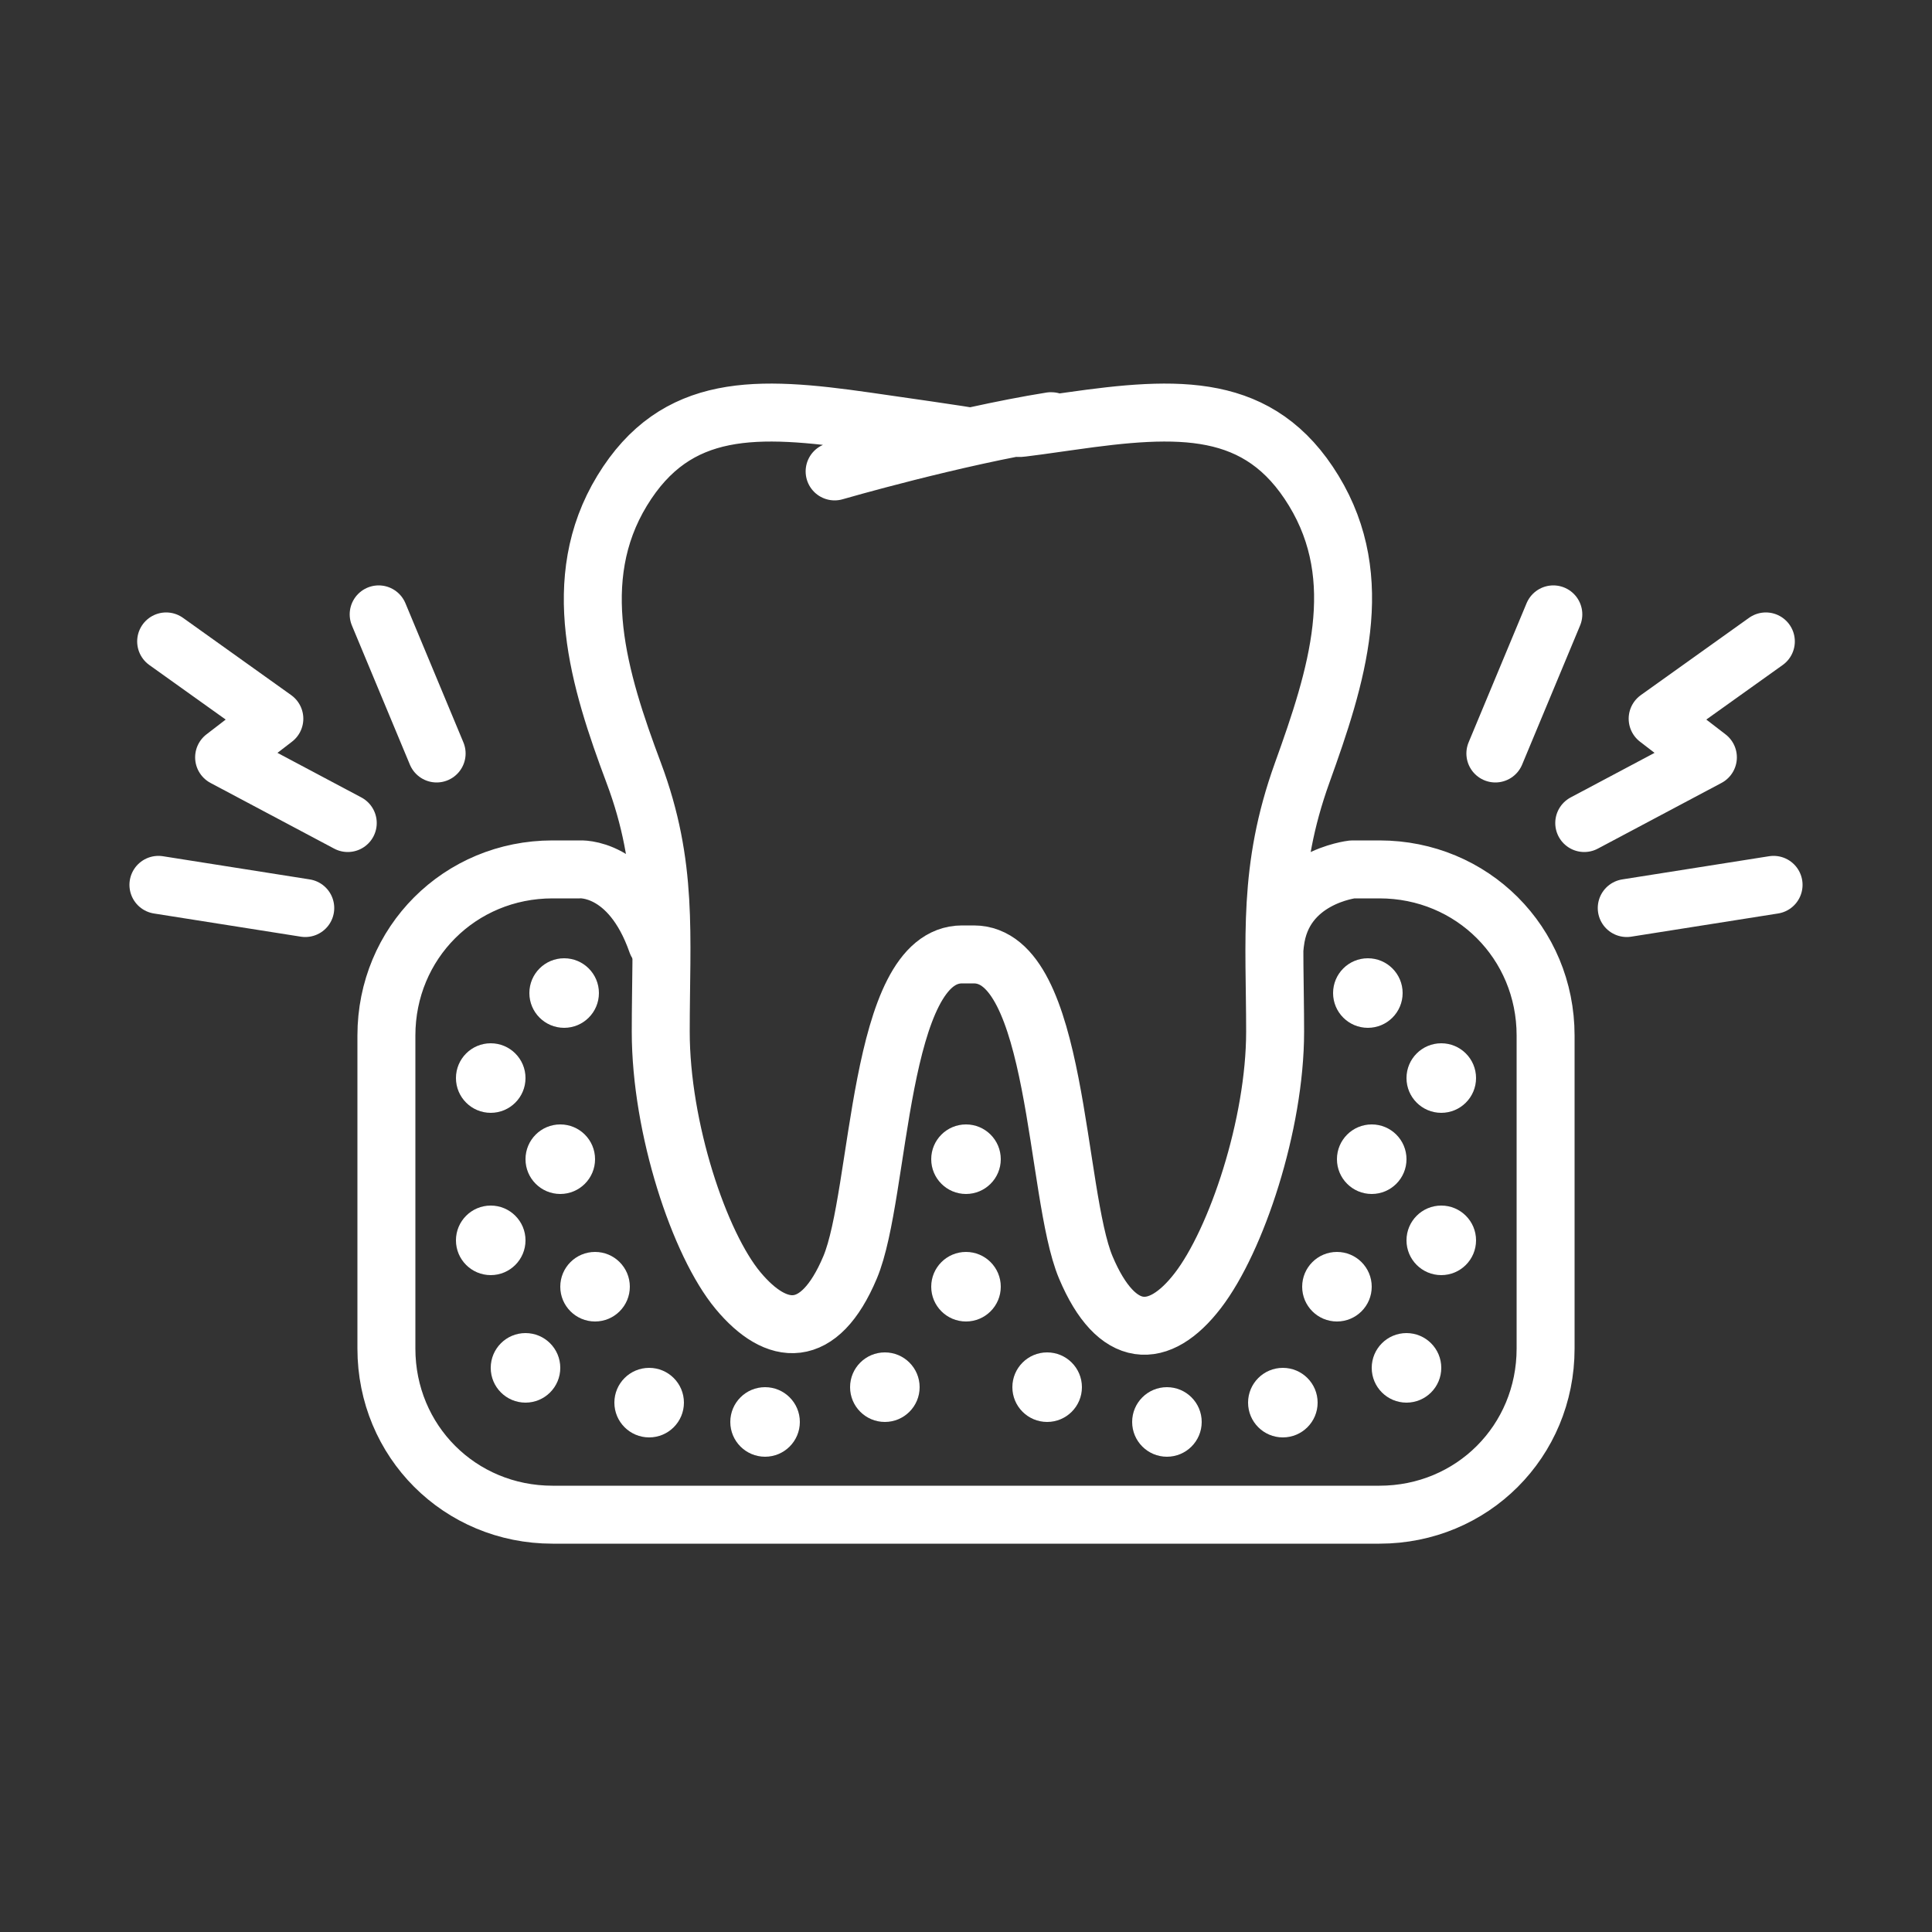 <?xml version="1.0" encoding="UTF-8"?>
<svg id="Layer_1" xmlns="http://www.w3.org/2000/svg" version="1.1" viewBox="0 0 50 50">
  <rect x="0" y="0" width="50" height="50" fill="#333333" stroke="none"/>
  <!-- Generator: Adobe Illustrator 29.5.1, SVG Export Plug-In . SVG Version: 2.1.0 Build 141)  -->
  <defs>
    <style>
      .st0 {
        fill: #fff;
      }

      .st1 {
        fill: none;
        stroke: #fff;
        stroke-linecap: round;
        stroke-linejoin: round;
        stroke-width: 1.5px;
      }
    </style>
  </defs>
  <g>
    <g>
      <line class="st1" x1="11.3" y1="19.5" x2="9.8" y2="15.9"/>
      <polyline class="st1" points="9 21.3 5.8 19.6 7.1 18.6 4.3 16.6"/>
      <line class="st1" x1="7.9" y1="23.5" x2="4.1" y2="22.9"/>
    </g>
    <g>
      <line class="st1" x1="38.7" y1="19.5" x2="40.2" y2="15.9"/>
      <polyline class="st1" points="41 21.3 44.2 19.6 42.9 18.6 45.7 16.6"/>
      <line class="st1" x1="42.1" y1="23.5" x2="45.9" y2="22.9"/>
    </g>
  </g>
  <g>
    <g>
      <g>
        <path class="st1" d="M25.1,11.3s.1,0-2.7-.4c-2.8-.4-4.9-.5-6.3,1.8-1.4,2.3-.6,4.9.3,7.3s.7,4.2.7,6.7,1,5.5,2,6.7,2.1,1.3,2.9-.6.7-8.1,2.9-8.1h.3c2.2,0,2.1,6.2,2.9,8.1s1.9,1.9,2.9.6,2-4.3,2-6.7-.2-4.2.7-6.7,1.7-5,.3-7.3-3.5-2.2-6.3-1.8-.3,0-.5,0c-2.5.4-5.6,1.3-5.6,1.3"/>
        <path class="st1" d="M33,24.4c.2-1.7,2-1.9,2-1.9h.7c2.4,0,4.3,1.9,4.3,4.3v8.1c0,2.4-1.9,4.3-4.3,4.3H14.3c-2.4,0-4.3-1.9-4.3-4.3v-8.1c0-2.4,1.9-4.3,4.3-4.3h.7s1.3-.1,2,1.9"/>
      </g>
      <circle class="st0" cx="25" cy="30" r=".9"/>
      <circle class="st0" cx="25" cy="33.3" r=".9"/>
      <circle class="st0" cx="27.1" cy="35.9" r=".9"/>
      <circle class="st0" cx="22.9" cy="35.9" r=".9"/>
    </g>
    <g>
      <g>
        <circle class="st0" cx="35.4" cy="25.7" r=".9"/>
        <circle class="st0" cx="37.3" cy="27.9" r=".9"/>
      </g>
      <g>
        <circle class="st0" cx="35.5" cy="30" r=".9"/>
        <circle class="st0" cx="37.3" cy="32.1" r=".9"/>
      </g>
      <g>
        <circle class="st0" cx="34.6" cy="33.3" r=".9"/>
        <circle class="st0" cx="36.4" cy="35.4" r=".9"/>
      </g>
      <circle class="st0" cx="33.2" cy="36.3" r=".9"/>
      <circle class="st0" cx="30.2" cy="36.8" r=".9"/>
    </g>
    <g>
      <circle class="st0" cx="14.6" cy="25.7" r=".9"/>
      <circle class="st0" cx="12.7" cy="27.9" r=".9"/>
    </g>
    <g>
      <circle class="st0" cx="14.5" cy="30" r=".9"/>
      <circle class="st0" cx="12.7" cy="32.1" r=".9"/>
    </g>
    <g>
      <circle class="st0" cx="15.4" cy="33.3" r=".9"/>
      <circle class="st0" cx="13.6" cy="35.4" r=".9"/>
    </g>
    <circle class="st0" cx="16.8" cy="36.3" r=".9"/>
    <circle class="st0" cx="19.8" cy="36.8" r=".9"/>
  </g>
</svg>